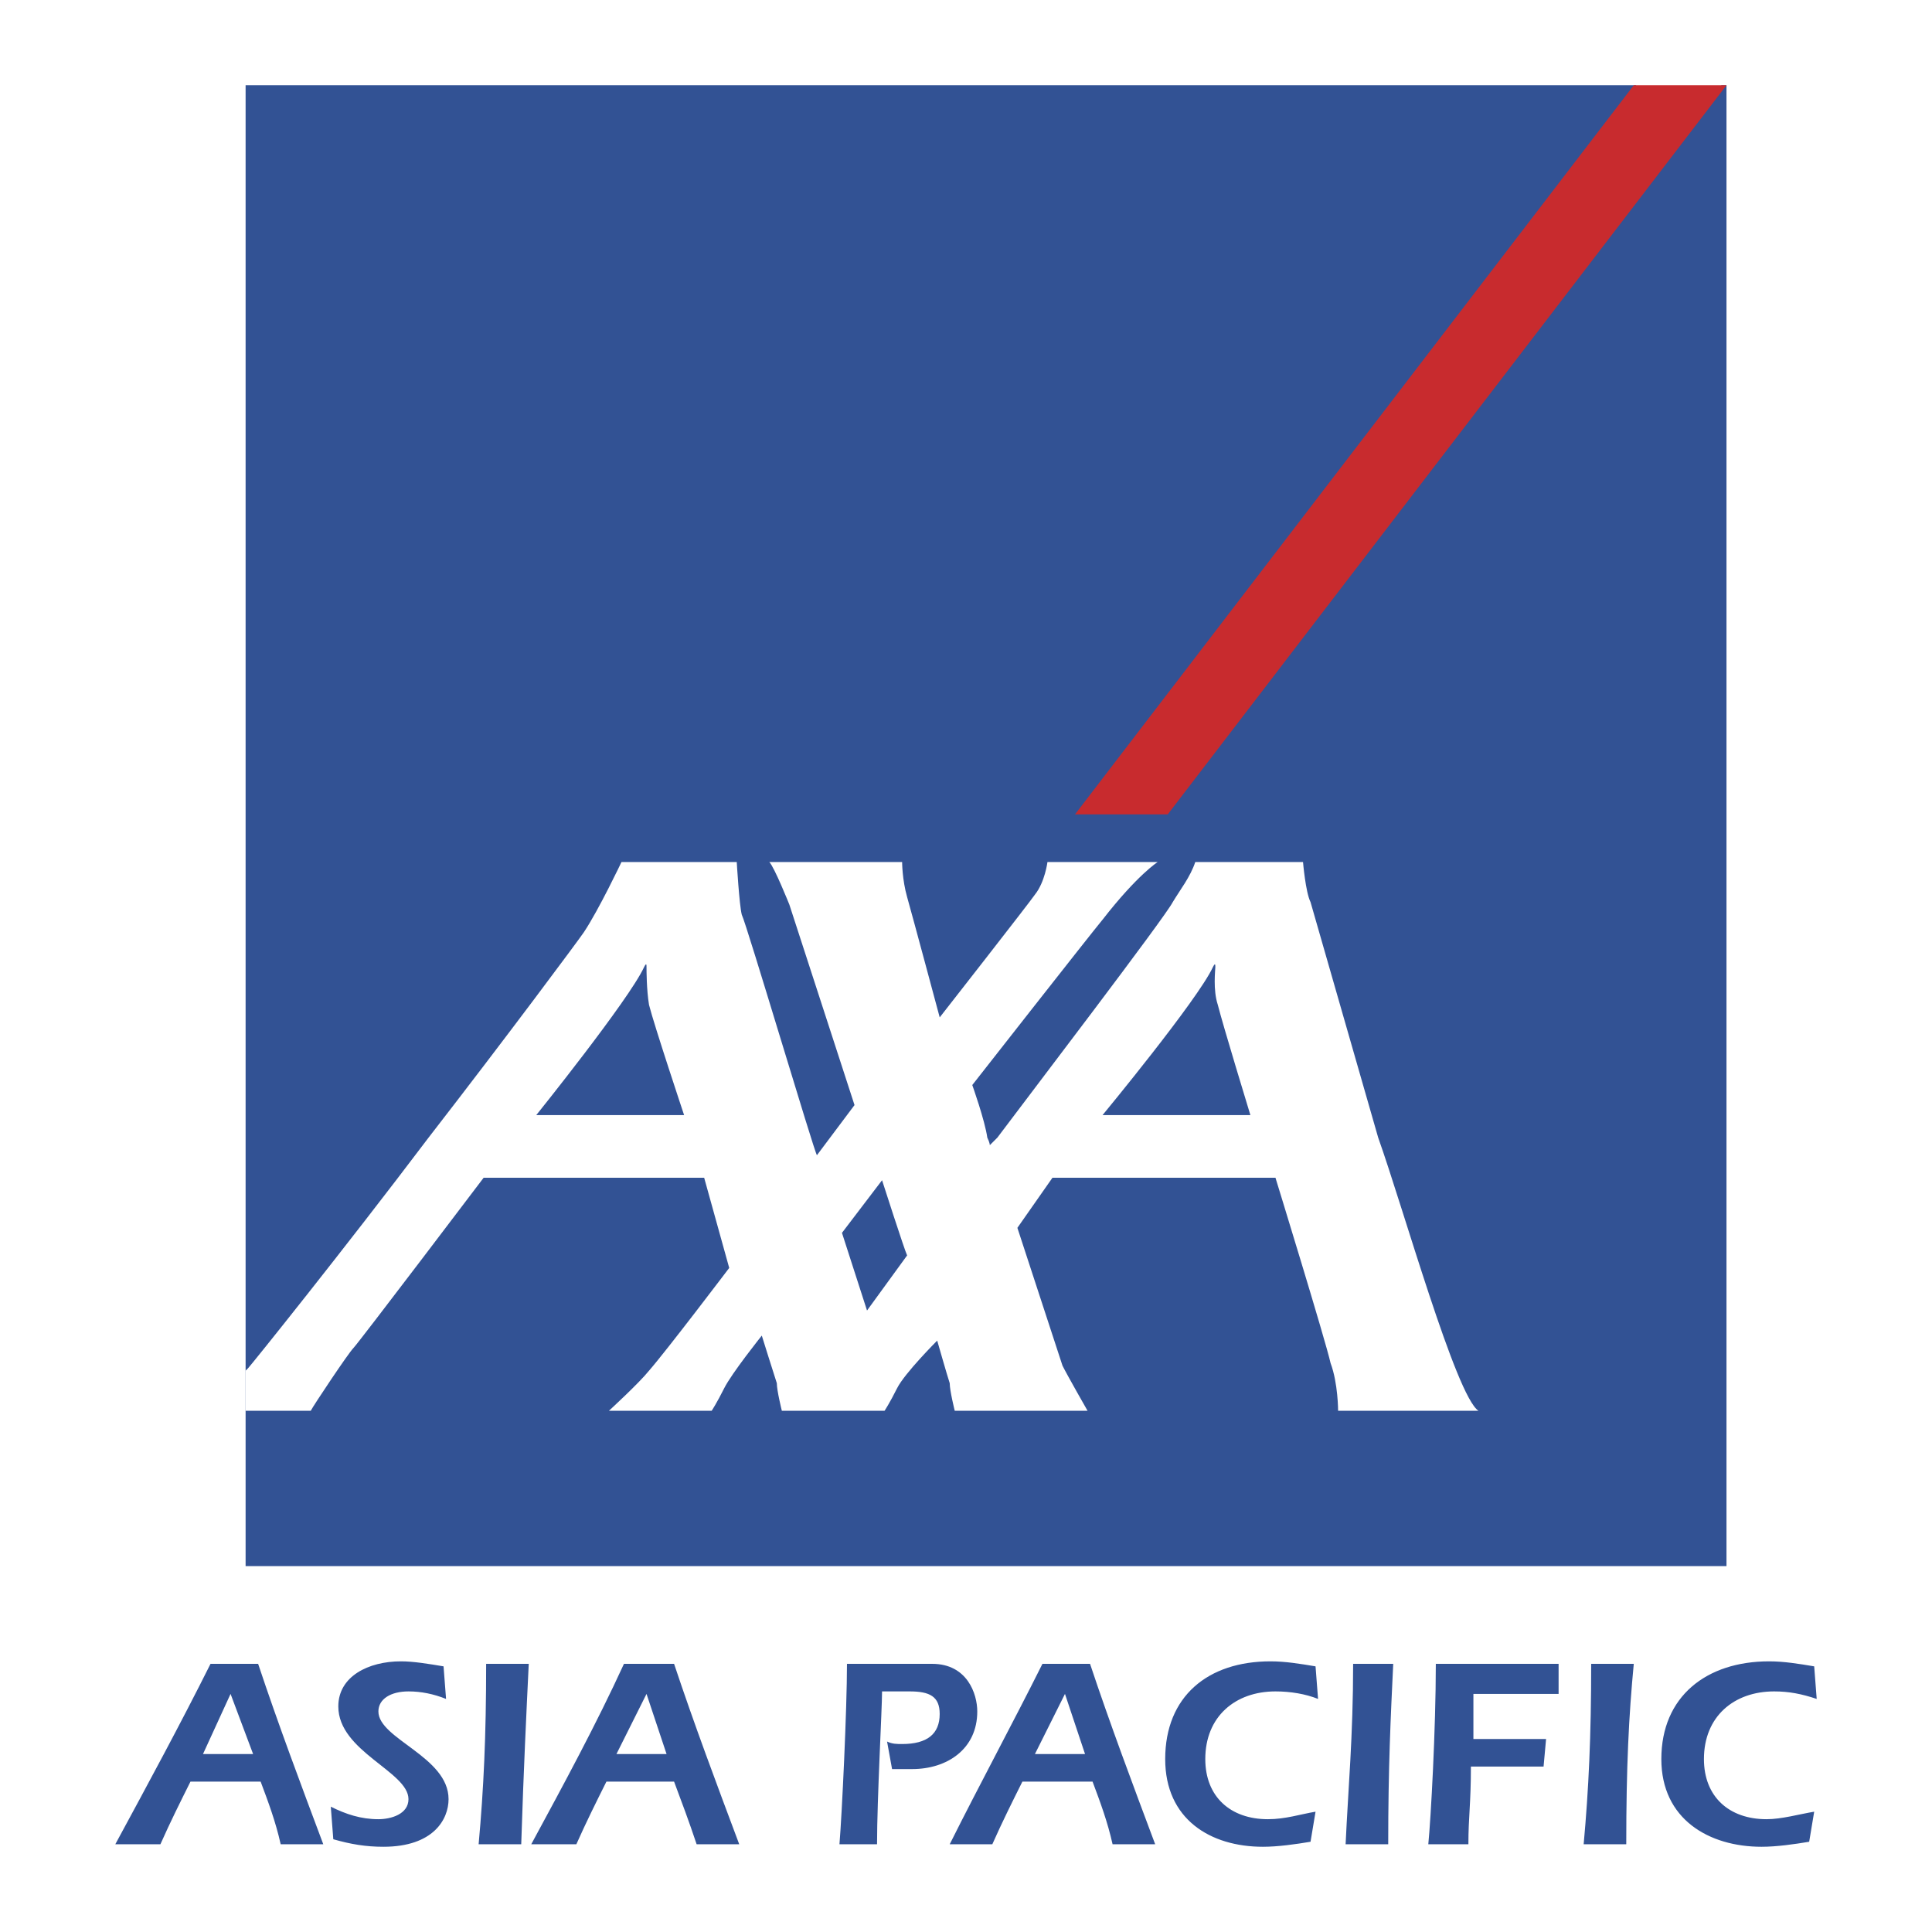 <svg xmlns="http://www.w3.org/2000/svg" width="2500" height="2500" viewBox="0 0 192.756 192.756"><g fill-rule="evenodd" clip-rule="evenodd"><path fill="#fff" d="M0 0h192.756v192.756H0V0z"/><path fill="#fff" d="M172.252 156.252V8.504H24.504v147.748h147.748z"/><path fill="#325294" d="M116.252 81.003h-8.248l55.248-72.499H24.504v147.748h147.748V8.504h-.5l-55.5 72.499z"/><path d="M24.504 140.752h6.5c.25-.5 3.75-5.75 4.25-6.25s13-17 13-17h22l2.5 9s-6.25 8.25-8 10.25c-1 1.25-4 4-4 4h10.25s.5-.75 1.25-2.25 3.75-5.25 3.75-5.25 1.25 4 1.5 4.75c0 .75.5 2.75.5 2.75h10.25s.5-.75 1.25-2.25 4-4.75 4-4.75 1 3.5 1.25 4.25c0 .75.5 2.75.5 2.75h13.251s-2.002-3.5-2.5-4.5c-.25-.75-4.5-13.75-4.5-13.75l3.5-5h22.248s5 16.25 5.5 18.5c.75 2 .75 4.75.75 4.75h14c-2.25-1.5-7.5-20.248-10-27.248l-6.75-23.5c-.5-1-.75-4-.75-4h-10.75c-.5 1.5-1.5 2.75-2.248 4-.752 1.5-14.502 19.5-17.5 23.5l-.75.748s0-.25-.25-.748c-.25-1.75-1.5-5.25-1.5-5.25s11.75-15 12.998-16.5c3.502-4.5 5.5-5.75 5.5-5.75h-10.998s-.25 2-1.25 3.25c-.502.75-9.5 12.25-9.5 12.25s-2.75-10.251-3.25-12c-.5-1.75-.5-3.5-.5-3.5h-13.25c.5.5 2 4.25 2 4.25l6.5 19.999-3.75 5.002c-.25-.252-7-23-7.5-24.001-.25-1-.5-5.25-.5-5.25h-11.5s-2.25 4.75-3.75 7c-.5.75-7.75 10.5-15.5 20.5-8.5 11.25-17.75 22.748-18 22.998l-.25.25v4h-.001zm96.5-44.249c.25-.5.25-.249.25 0 0 .251-.25 2.251.248 3.751.5 2 3.25 11 3.25 11h-14.75s9.5-11.5 11.002-14.751zm-56.751 0c.25-.5.25-.249.25 0 0 .251 0 2.251.25 3.751.5 2 3.5 11 3.5 11h-14.75s9.25-11.5 10.75-14.751zm22.25 34.249l-2.5-7.75 4-5.25s2.25 7.002 2.5 7.5l-4 5.5z" fill="#fff"/><path d="M19.004 177.752c-1 2-2 4-3 6.25h-4.5c3.25-6 6.5-12 9.5-18h4.75c2 6 4.25 12 6.5 18h-4.25c-.5-2.25-1.25-4.25-2-6.25h-7zm6.249-2.75l-2.25-6-2.75 6h5zM44.503 169.502c-1.25-.5-2.5-.75-3.75-.75-1.75 0-3 .75-3 2 0 2.75 7 4.5 7 8.75 0 2-1.5 4.75-6.5 4.75-1.75 0-3.25-.25-5-.75l-.25-3.25c1.5.75 3 1.25 4.75 1.25 1.25 0 3-.5 3-2 0-2.75-7-4.75-7-9.25 0-3 3-4.5 6.25-4.5 1.25 0 2.75.25 4.25.5l.25 3.25zM47.753 184.002c.5-5.5.75-10.75.75-18h4.25c-.25 5.25-.5 10.25-.75 18h-4.25zM60.503 177.752c-1 2-2 4-3 6.25h-4.5c3.25-6 6.5-12 9.25-18h5c2 6 4.25 12 6.5 18h-4.25c-.75-2.25-1.5-4.25-2.25-6.25h-6.75zm6-2.75l-2-6-3 6h5zM88.503 173.752c.5.25 1 .25 1.5.25 2.5 0 3.75-1 3.75-3 0-1.75-1-2.25-3-2.25h-2.75c0 1.75-.5 10.75-.5 15.25h-3.75c.25-3 .75-13.5.75-18h8.5c3.5 0 4.5 3 4.5 4.75 0 3.75-3.001 5.75-6.501 5.75h-2l-.499-2.75zM102.004 177.752c-1 2-2 4-3 6.25h-4.251c3.001-6 6.251-12 9.251-18h4.75c1.998 6 4.25 12 6.498 18h-4.25c-.5-2.25-1.248-4.25-1.998-6.25h-7zm6.25-2.75l-2.002-6-2.998 6h5zM131.502 169.502c-1.25-.5-2.75-.75-4.25-.75-4 0-7 2.5-7 6.75 0 3.75 2.5 6 6.25 6 1.75 0 3.25-.5 4.75-.75l-.5 3c-1.5.25-3.25.5-4.75.5-5.25 0-9.75-2.75-9.75-8.75 0-6.25 4.25-9.75 10.5-9.75 1.5 0 3 .25 4.5.5l.25 3.25zM134.252 184.002c.25-5.5.75-10.75.75-18h4c-.25 5.25-.5 10.25-.5 18h-4.25zM155.502 166.002v3h-8.5v4.5h7.25l-.25 2.75h-7.25c0 3.75-.25 5-.25 7.75h-4c.25-2.5.75-11.5.75-18h12.25zM158.002 184.002c.5-5.5.75-10.75.75-18h4.25c-.5 5.25-.75 10.25-.75 18h-4.25zM181.252 169.502c-1.5-.5-2.75-.75-4.25-.75-4 0-7 2.5-7 6.75 0 3.75 2.5 6 6.25 6 1.5 0 3.25-.5 4.75-.75l-.5 3c-1.5.25-3.25.5-4.75.5-5.25 0-10-2.75-10-8.75 0-6.25 4.5-9.75 10.75-9.75 1.5 0 3 .25 4.5.5l.25 3.25z" fill="#325294"/><path fill="#c82b2e" d="M116.504 81.253h-9.252l55.75-72.749h9.25l-55.748 72.749z"/></g></svg>